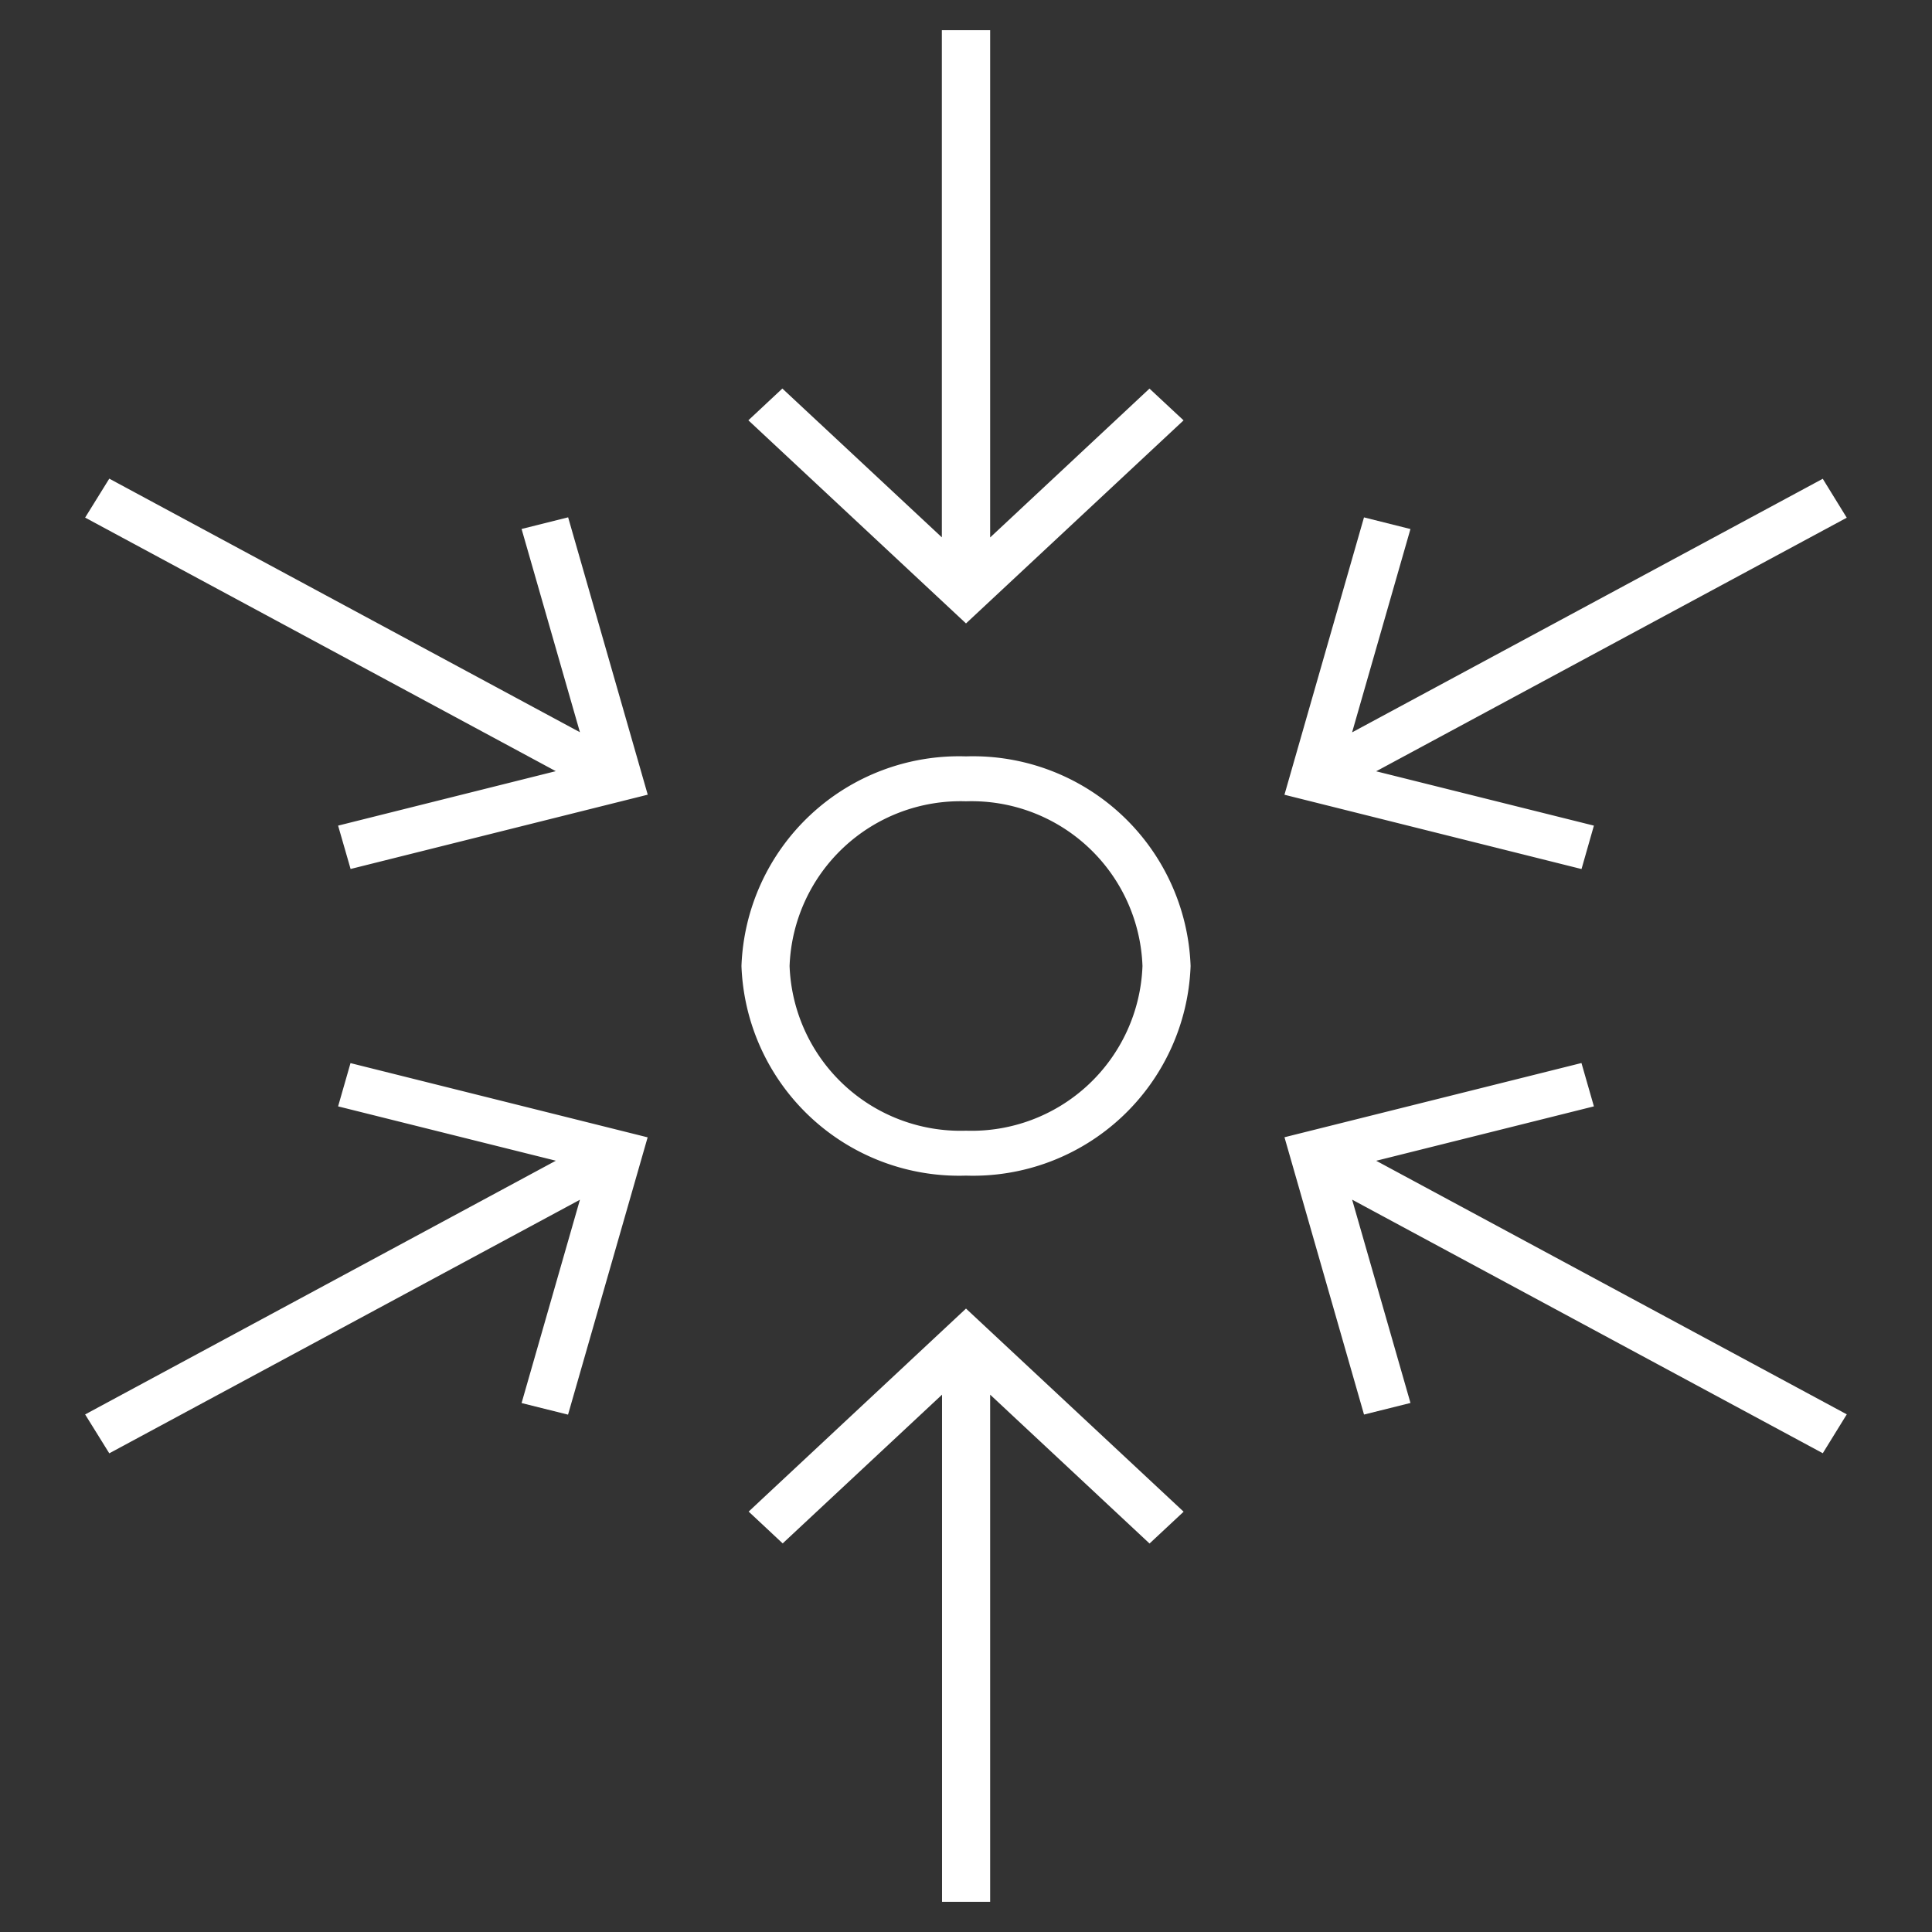 <?xml version="1.0" encoding="UTF-8"?>
<svg xmlns="http://www.w3.org/2000/svg" id="feedback-02-svgrepo-com" width="64" height="64" viewBox="0 0 64 64">
  <rect x="0" y="0" width="64" height="64" fill="#333333" stroke="none"/>
  <path id="feedback--02_1_" d="M32,38.944A7.213,7.213,0,0,1,24.562,32,7.213,7.213,0,0,1,32,25.056,7.212,7.212,0,0,1,39.44,32,7.212,7.212,0,0,1,32,38.944Zm0-12.4A5.668,5.668,0,0,0,26.156,32,5.668,5.668,0,0,0,32,37.456,5.666,5.666,0,0,0,37.846,32,5.666,5.666,0,0,0,32,26.544Zm.8-8.74V1H31.2V17.8l-5.283-4.929-1.127,1.052L32,20.652l7.207-6.727-1.129-1.052Zm-15.522-.281,1.933,6.733-15.591-8.4-.8,1.29,15.591,8.4L11.2,27.35l.414,1.436,9.843-2.461-2.637-9.188ZM11.2,36.65l7.213,1.8L2.82,46.855l.8,1.288,15.591-8.4-1.933,6.735,1.539.384,2.637-9.186-9.843-2.459ZM24.8,50.073l1.127,1.054L31.206,46.2V63H32.8V46.2l5.28,4.931,1.129-1.054L32,43.348ZM52.8,36.65l-.412-1.436L42.55,37.673l2.635,9.186,1.539-.384L44.791,39.74l15.591,8.4.795-1.288-15.589-8.4Zm0-9.3-7.213-1.8,15.589-8.4-.795-1.29-15.591,8.4,1.933-6.735-1.539-.386-2.635,9.188,9.841,2.461Z" transform="translate(0 0)" fill="#fff"></path>
  <rect id="_Transparent_Rectangle" width="64" height="64" fill="none"></rect>
</svg>
